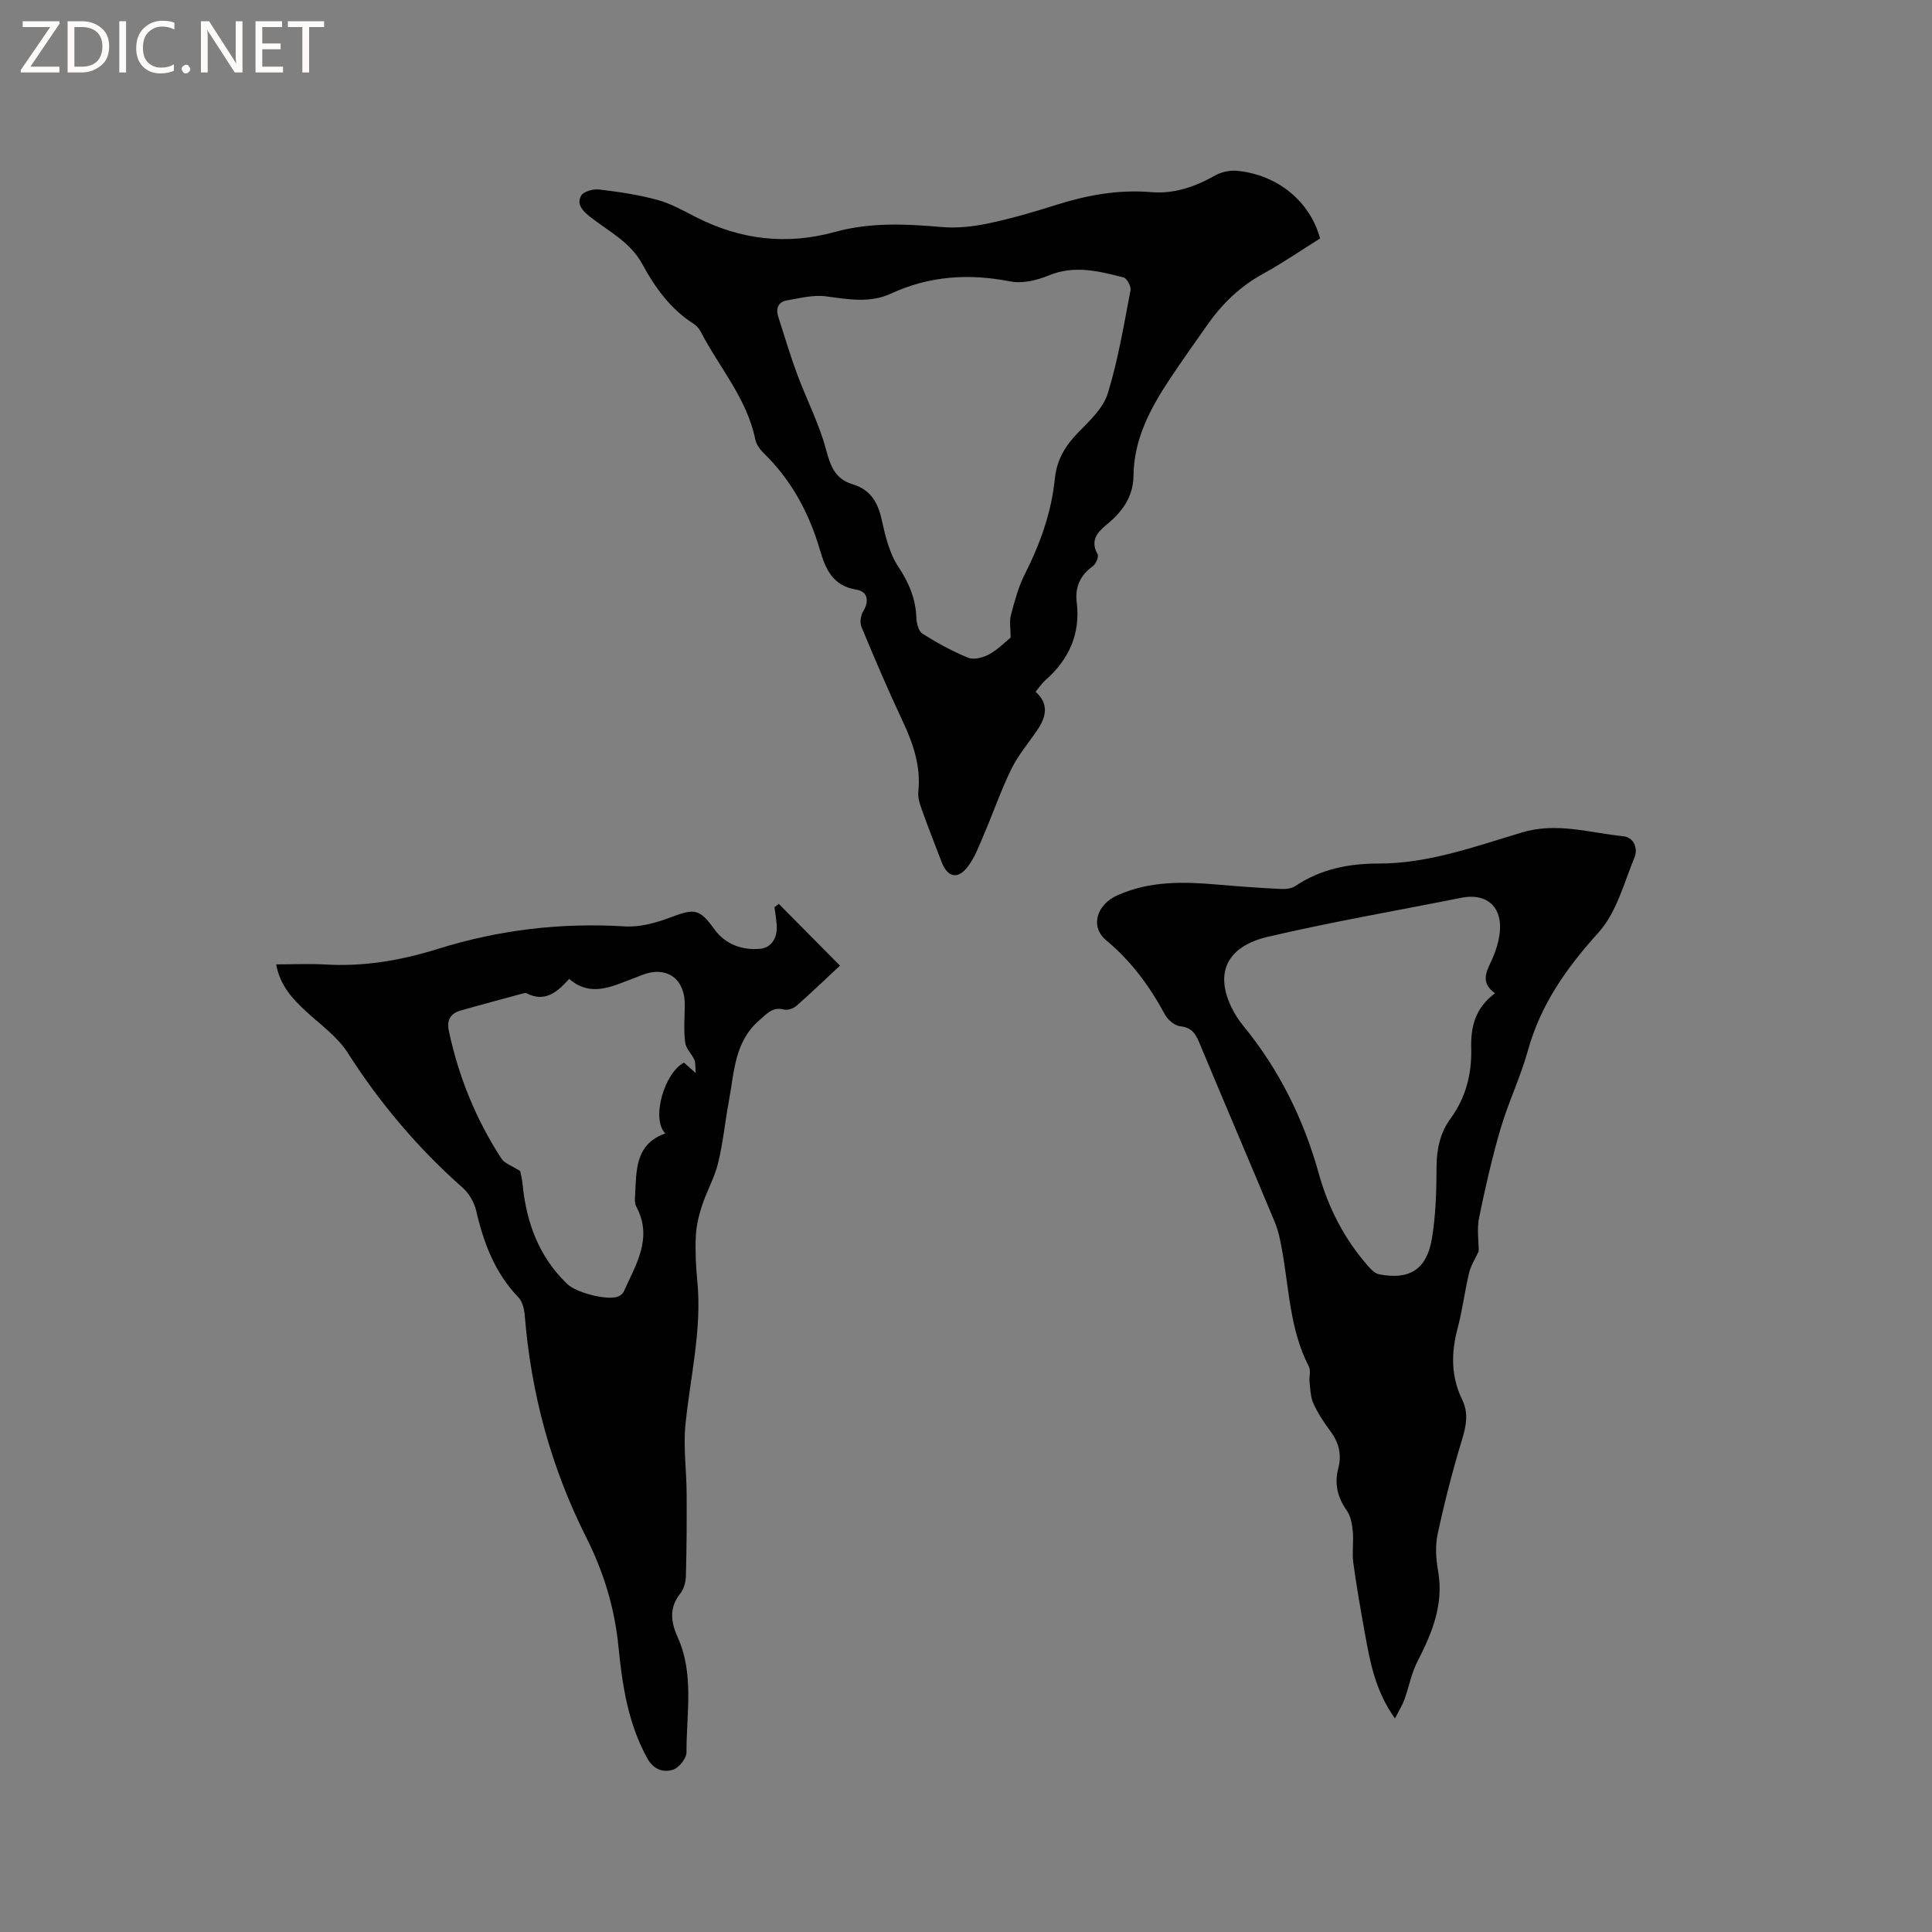 <svg enable-background="new 0 0 400 400" viewBox="0 0 400 400" xmlns="http://www.w3.org/2000/svg"><rect x="0" y="0" width="400" height="400" fill="#808080" stroke="none"/><g fill="#fcfbfa"><path d="m12.4 4.8-6.1 9h6v1.2h-8v-.5l6.1-8.9h-5.7v-1.2h7.6v.4z"/><path d="m14 15v-10.6h3c1.6 0 2.9.5 4 1.4s1.6 2.2 1.6 3.8-.5 3-1.6 3.9-2.4 1.5-4 1.5zm1.4-9.4v8.2h1.6c1.3 0 2.4-.4 3.1-1.1s1.1-1.8 1.1-3.1-.4-2.3-1.2-3-1.8-1-3.1-1z"/><path d="m26.1 4.4v10.6h-1.4v-10.6z"/><path d="m36.1 14.6c-.8.4-1.8.6-2.9.6-1.5 0-2.7-.5-3.6-1.4s-1.4-2.2-1.4-3.8c0-1.7.5-3.1 1.5-4.1s2.3-1.6 3.9-1.6c1 0 1.8.1 2.5.4v1.4c-.8-.4-1.6-.6-2.5-.6-1.2 0-2.1.4-2.9 1.2s-1.1 1.8-1.1 3.2c0 1.3.3 2.3 1 3s1.6 1.1 2.7 1.1c1 0 2-.2 2.7-.7v1.3z"/><path d="m37.6 14.3c0-.2.1-.5.3-.6s.4-.3.6-.3c.3 0 .5.1.6.3s.3.4.3.6-.1.4-.3.6-.4.3-.6.3c-.3 0-.5-.1-.6-.3s-.3-.4-.3-.6z"/><path d="m50.2 15h-1.6l-5.3-8.2c-.2-.2-.3-.5-.4-.7 0 .2.1.7.1 1.5v7.4h-1.4v-10.6h1.7l5.2 8.1c.2.4.4.6.4.7 0-.3-.1-.8-.1-1.5v-7.3h1.4z"/><path d="m58.6 15h-5.7v-10.6h5.5v1.2h-4.1v3.4h3.8v1.2h-3.8v3.6h4.3z"/><path d="m67.1 5.6h-3.1v9.4h-1.4v-9.4h-3v-1.2h7.5z"/></g><path d="m273.31 49.37c-3.88 2.42-7.71 5.07-11.78 7.3-4.78 2.61-8.51 6.24-11.59 10.63-2.61 3.73-5.26 7.43-7.78 11.23-4.02 6.06-7.4 12.42-7.48 19.93-.05 4.46-2.35 7.52-5.55 10.15-2 1.64-3.45 3.33-1.88 6.16.28.51-.37 2.02-1.02 2.48-2.6 1.86-3.68 4.34-3.31 7.38.81 6.65-1.61 11.92-6.53 16.24-.7.62-1.23 1.45-1.98 2.36 2.79 2.47 2.21 5.15.4 7.85-1.83 2.71-4.01 5.25-5.43 8.16-2.17 4.42-3.76 9.12-5.72 13.65-1.03 2.38-1.94 4.97-3.58 6.9-1.97 2.33-3.97 1.66-5.08-1.21-1.41-3.65-2.84-7.3-4.16-10.99-.42-1.17-.84-2.49-.71-3.68.55-5.27-1.06-9.96-3.26-14.64-3.02-6.41-5.8-12.94-8.52-19.49-.37-.9-.15-2.38.38-3.25 1.33-2.19.82-4.08-1.4-4.44-4.87-.79-6.38-4.16-7.55-8.17-2.23-7.63-5.87-14.45-11.63-20.07-.8-.78-1.58-1.86-1.79-2.92-1.73-8.46-7.46-14.87-11.28-22.25-.33-.63-.87-1.25-1.46-1.63-4.8-3.06-8.01-7.52-10.65-12.39-2.46-4.53-6.92-6.74-10.72-9.71-1.59-1.24-2.92-2.61-1.96-4.4.47-.89 2.52-1.47 3.75-1.32 4.06.48 8.14 1.09 12.07 2.16 2.82.77 5.46 2.28 8.1 3.62 9.18 4.65 18.71 5.76 28.66 3.01 7.28-2.01 14.63-1.67 22.06-1.02 3.18.28 6.52-.08 9.66-.74 4.76-1 9.45-2.37 14.09-3.84 6.42-2.03 12.9-3.21 19.67-2.64 4.82.41 9.14-1.15 13.31-3.49 1.27-.71 2.99-1.06 4.44-.93 8.39.8 15.12 6.31 17.21 14.01zm-64.07 82.63c0-1.84-.29-3.34.06-4.67.76-2.85 1.53-5.78 2.85-8.39 3.19-6.3 5.54-12.83 6.25-19.87.39-3.9 2.2-6.85 4.9-9.6 2.34-2.39 5.12-4.99 6.05-8 2.14-6.95 3.33-14.2 4.71-21.36.16-.81-.75-2.5-1.44-2.67-5.09-1.29-10.15-2.62-15.47-.42-2.44 1.01-5.46 1.74-7.96 1.25-8.59-1.69-16.75-1.17-24.76 2.53-4.32 2-8.87 1.17-13.44.55-2.59-.35-5.36.39-8.02.83-1.82.3-2.39 1.63-1.86 3.33 1.27 4.01 2.49 8.05 3.95 12 1.94 5.23 4.55 10.25 5.97 15.6.92 3.47 1.93 6.09 5.52 7.16 3.63 1.09 5.2 3.7 5.99 7.3.74 3.36 1.59 6.96 3.44 9.75 2.19 3.32 3.59 6.58 3.74 10.51.04 1.16.43 2.83 1.24 3.34 3.02 1.92 6.2 3.67 9.5 5.01 1.18.48 3.09-.03 4.33-.71 1.79-.97 3.26-2.5 4.45-3.47z" fill="#010102"/><path d="m173.91 199.93c-3.43 3.19-6.17 5.83-9.03 8.33-.62.54-1.79.95-2.54.76-2.38-.62-3.48.8-5.07 2.16-5.25 4.5-5.24 10.82-6.36 16.77-.8 4.27-1.2 8.62-2.23 12.83-.74 3.04-2.36 5.85-3.34 8.84-.67 2.05-1.19 4.23-1.28 6.37-.14 3.06.01 6.16.31 9.21.98 10.06-1.45 19.81-2.45 29.69-.47 4.69.21 9.48.24 14.23.04 5.71 0 11.42-.15 17.13-.03 1.22-.38 2.67-1.11 3.59-2.39 2.98-2.05 5.9-.6 9.11 3.47 7.7 1.8 15.87 1.83 23.85.01 1.25-1.56 3.21-2.79 3.6-1.99.62-4.01 0-5.3-2.32-4.03-7.24-5.2-15.2-6-23.21-.8-8-3.04-15.37-6.69-22.62-7.24-14.38-11.41-29.75-12.7-45.86-.1-1.3-.46-2.89-1.3-3.76-4.89-5.08-7.22-11.29-8.77-17.99-.4-1.72-1.48-3.57-2.8-4.74-9.27-8.2-17.14-17.5-23.81-27.96-2.15-3.37-5.73-5.86-8.73-8.66-2.74-2.55-5.24-5.21-6.07-9.62 3.58 0 6.91-.16 10.22.03 8.04.47 15.71-.86 23.41-3.27 12.51-3.91 25.38-5.43 38.55-4.62 3.12.19 6.49-.73 9.46-1.86 4.98-1.89 6.01-1.82 9.06 2.41 2.33 3.23 5.82 4.41 9.49 4.09 2.36-.2 3.66-2.33 3.45-4.92-.1-1.24-.3-2.47-.46-3.7.3-.23.59-.45.89-.68 4.16 4.2 8.32 8.39 12.67 12.79zm-66.22 42.52c.09.48.4 1.6.51 2.75.77 7.93 3.37 15.01 9.26 20.66 1.83 1.75 8.26 3.48 10.54 2.56.45-.18.95-.59 1.14-1.01 2.53-5.63 6.1-11.11 2.57-17.65-.32-.59-.27-1.44-.23-2.17.31-5.16-.09-10.65 6.26-12.93-3-3.05-.15-12.6 3.87-14.65.59.52 1.2 1.06 2.44 2.16-.13-1.4-.02-2.16-.29-2.75-.56-1.24-1.75-2.33-1.9-3.57-.31-2.48-.14-5.03-.08-7.54.13-5.65-3.7-8.45-8.87-6.44-1.67.65-3.34 1.32-5.03 1.93-3.41 1.23-6.78 1.73-10.03-1.13-2.42 2.67-5 4.98-8.86 2.96-.16-.08-.43-.02-.63.03-4.37 1.19-8.74 2.34-13.09 3.59-2.03.59-2.8 2.03-2.35 4.14 2.01 9.51 5.62 18.38 10.92 26.52.64.97 2.07 1.4 3.85 2.54z" fill="#010102"/><path d="m306.15 259.07c-.67 1.46-1.6 2.88-1.98 4.43-.92 3.81-1.38 7.73-2.39 11.51-1.35 5.09-1.39 9.97.95 14.78 1.33 2.73.86 5.36-.02 8.23-1.97 6.45-3.64 13-5.06 19.59-.52 2.41-.36 5.1.08 7.56 1.24 6.94-1.2 12.87-4.26 18.82-1.27 2.46-1.76 5.3-2.72 7.93-.44 1.2-1.14 2.3-1.93 3.87-4.04-5.62-5.14-11.55-6.21-17.48-.89-4.9-1.75-9.8-2.42-14.74-.29-2.15.09-4.39-.11-6.56-.14-1.47-.44-3.14-1.26-4.3-1.92-2.71-2.57-5.55-1.75-8.68.76-2.89.14-5.35-1.63-7.72-1.33-1.77-2.56-3.67-3.49-5.68-.6-1.31-.65-2.9-.82-4.38-.13-1.11.31-2.45-.15-3.34-3.96-7.65-4.08-16.15-5.59-24.34-.34-1.86-.72-3.76-1.44-5.5-5.17-12.41-10.47-24.77-15.64-37.18-.79-1.89-1.6-3.16-3.94-3.41-1.17-.12-2.61-1.35-3.21-2.47-3.14-5.85-6.99-11.04-12.13-15.33-3.43-2.86-1.95-7.4 2.28-9.3 6.78-3.04 13.74-2.85 20.83-2.23 4.33.38 8.66.68 13 .9 1.01.05 2.23-.06 3.02-.59 5.22-3.5 11.01-4.68 17.17-4.67 10.35.02 20.02-3.51 29.7-6.42 7.3-2.2 14.02.06 20.96.75 2.35.23 3.17 2.56 2.41 4.42-2.19 5.33-3.74 11.44-7.44 15.52-6.6 7.3-11.97 14.87-14.62 24.43-1.52 5.49-4.05 10.71-5.66 16.18-1.78 6.06-3.18 12.25-4.45 18.44-.47 2.28-.08 4.74-.08 6.96zm3.36-53.42c-2.76-2.03-2.02-3.99-.92-6.31 1.02-2.13 1.84-4.55 1.97-6.89.27-5.03-3.06-7.56-7.98-6.58-13.38 2.67-26.83 4.98-40.11 8.09-7.79 1.83-11.2 6.83-7.55 14.52.67 1.42 1.57 2.78 2.57 4 7.41 9.07 12.45 19.33 15.58 30.59 1.98 7.12 5.34 13.57 10.25 19.14.59.67 1.38 1.45 2.18 1.61 6.25 1.24 9.87-.94 10.95-7.33.82-4.87.95-9.9.97-14.85.02-3.75.73-7.1 2.95-10.13 3.13-4.28 4.36-9.25 4.23-14.37-.12-4.55.78-8.38 4.91-11.49z" fill="#010102"/></svg>